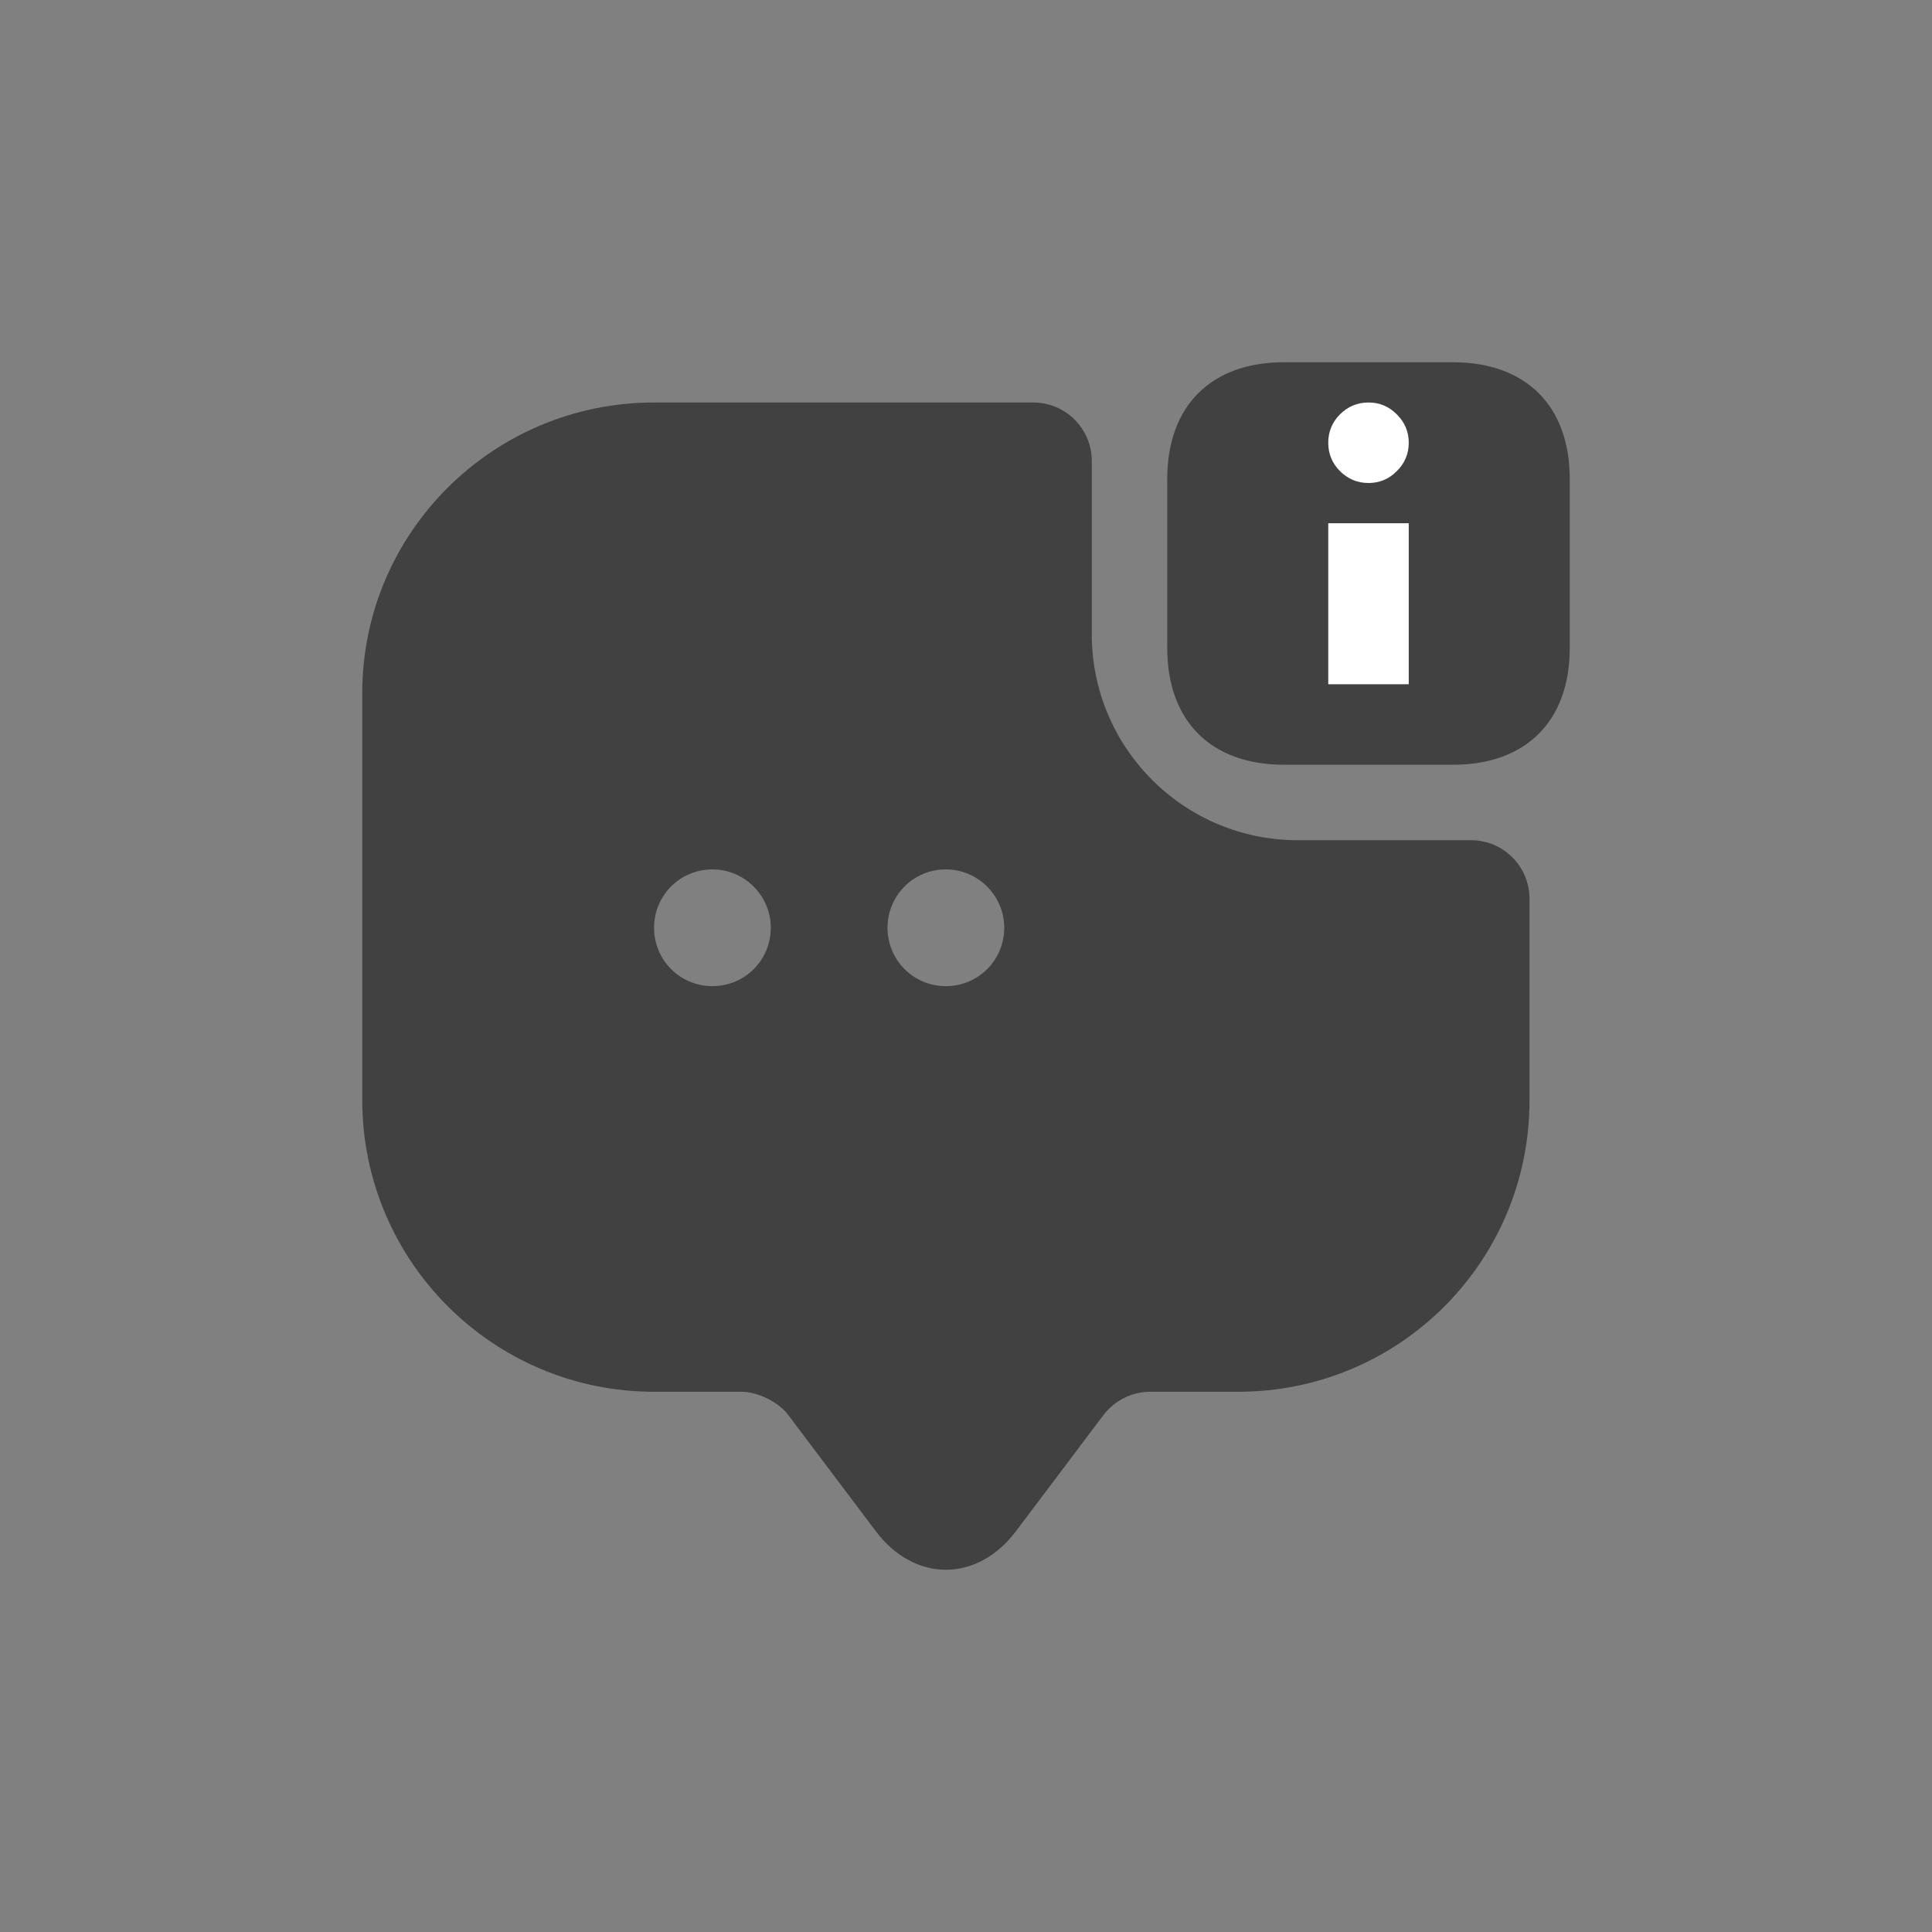 <svg width="48" height="48" viewBox="0 0 48 48" fill="none" xmlns="http://www.w3.org/2000/svg">
<rect x="0" y="0" width="48" height="48" fill="#808080" stroke="none"/>
<path d="M36.1 9H31.9C30.086 9 29 10.086 29 11.9V16.1C29 17.914 30.086 19 31.9 19H36.1C37.914 19 39 17.914 39 16.1V11.9C39 10.086 37.914 9 36.1 9Z" fill="#414141"/>
<path d="M33 17V13H35V17H33Z" fill="white"/>
<path d="M33.292 11.706C33.49 11.902 33.726 12 34 12C34.274 12 34.508 11.902 34.702 11.706C34.901 11.51 35 11.275 35 11C35 10.725 34.901 10.49 34.702 10.294C34.508 10.098 34.274 10 34 10C33.726 10 33.49 10.098 33.292 10.294C33.097 10.49 33 10.725 33 11C33 11.275 33.097 11.51 33.292 11.706Z" fill="white"/>
<path d="M32.243 20.875C29.416 20.875 27.125 18.584 27.125 15.757V11.45C27.125 10.652 26.473 10 25.675 10H16.25C12.248 10 9 13.233 9 17.221V27.328C9 31.329 12.248 34.578 16.25 34.578H18.425C18.831 34.578 19.353 34.839 19.585 35.157L21.76 38.043C22.717 39.319 24.283 39.319 25.24 38.043L27.415 35.157C27.691 34.795 28.125 34.578 28.575 34.578H30.765C34.767 34.578 38 31.344 38 27.342V22.325C38 21.527 37.347 20.875 36.55 20.875H32.243ZM17.7 24.5C16.888 24.5 16.25 23.848 16.25 23.05C16.25 22.253 16.888 21.6 17.7 21.6C18.497 21.6 19.15 22.253 19.15 23.05C19.15 23.848 18.512 24.5 17.7 24.5ZM23.5 24.5C22.688 24.5 22.05 23.848 22.05 23.05C22.05 22.253 22.688 21.6 23.5 21.6C24.297 21.6 24.95 22.253 24.95 23.05C24.95 23.848 24.312 24.5 23.5 24.5Z" fill="#414141"/>
</svg>
